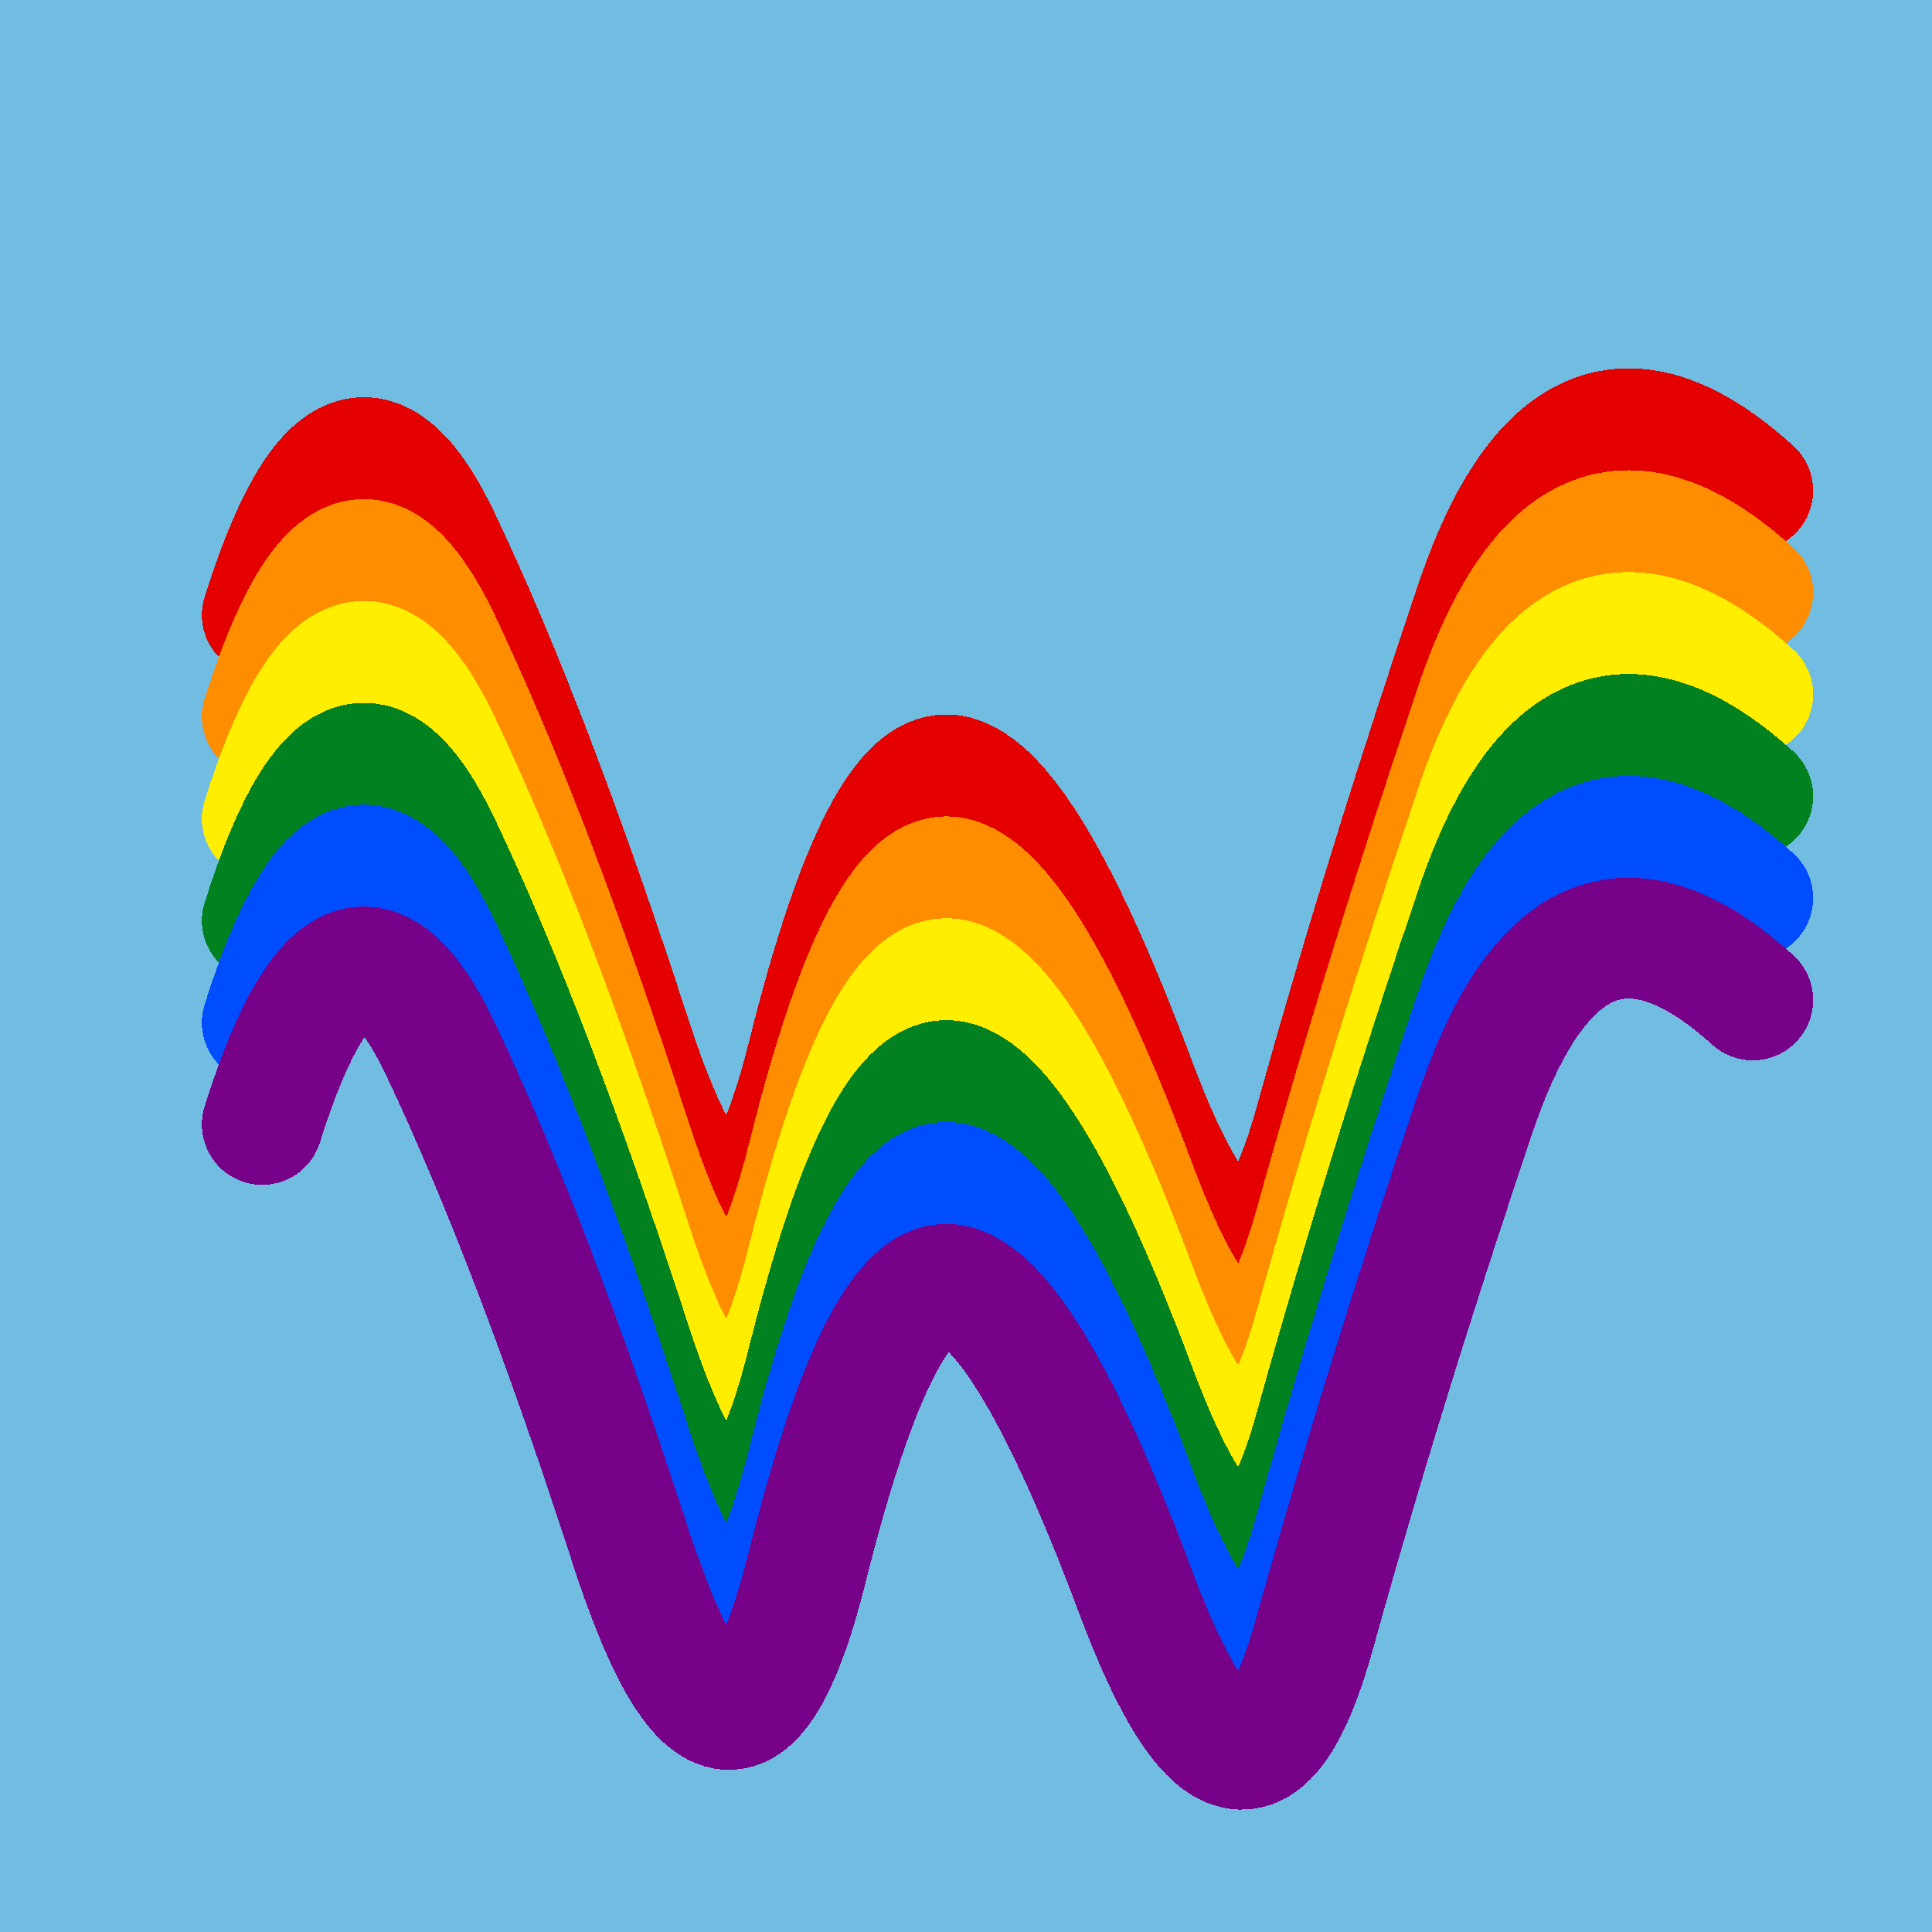<svg width="1024" height="1024" viewBox="0 0 1024 1024" xmlns="http://www.w3.org/2000/svg" shape-rendering="crispEdges">
<rect width="1024" height="1024" fill="#71BCE1" />
<path d="M139,326 Q184,183,233,285,282,388,335,552,389,716,428,560,467,404,505,411,544,419,602,574,660,729,697,595,734,462,783,317,833,173,929,260" fill="transparent" stroke="#E50000" stroke-width="64" stroke-linecap="round" transform="translate(0,0)"/>
<path d="M139,326 Q184,183,233,285,282,388,335,552,389,716,428,560,467,404,505,411,544,419,602,574,660,729,697,595,734,462,783,317,833,173,929,260" fill="transparent" stroke="#FF8D00" stroke-width="64" stroke-linecap="round" transform="translate(0,54)"/>
<path d="M139,326 Q184,183,233,285,282,388,335,552,389,716,428,560,467,404,505,411,544,419,602,574,660,729,697,595,734,462,783,317,833,173,929,260" fill="transparent" stroke="#FFEE00" stroke-width="64" stroke-linecap="round" transform="translate(0,108)"/>
<path d="M139,326 Q184,183,233,285,282,388,335,552,389,716,428,560,467,404,505,411,544,419,602,574,660,729,697,595,734,462,783,317,833,173,929,260" fill="transparent" stroke="#028121" stroke-width="64" stroke-linecap="round" transform="translate(0,162)"/>
<path d="M139,326 Q184,183,233,285,282,388,335,552,389,716,428,560,467,404,505,411,544,419,602,574,660,729,697,595,734,462,783,317,833,173,929,260" fill="transparent" stroke="#004CFF" stroke-width="64" stroke-linecap="round" transform="translate(0,216)"/>
<path d="M139,326 Q184,183,233,285,282,388,335,552,389,716,428,560,467,404,505,411,544,419,602,574,660,729,697,595,734,462,783,317,833,173,929,260" fill="transparent" stroke="#770088" stroke-width="64" stroke-linecap="round" transform="translate(0,270)"/>
</svg>